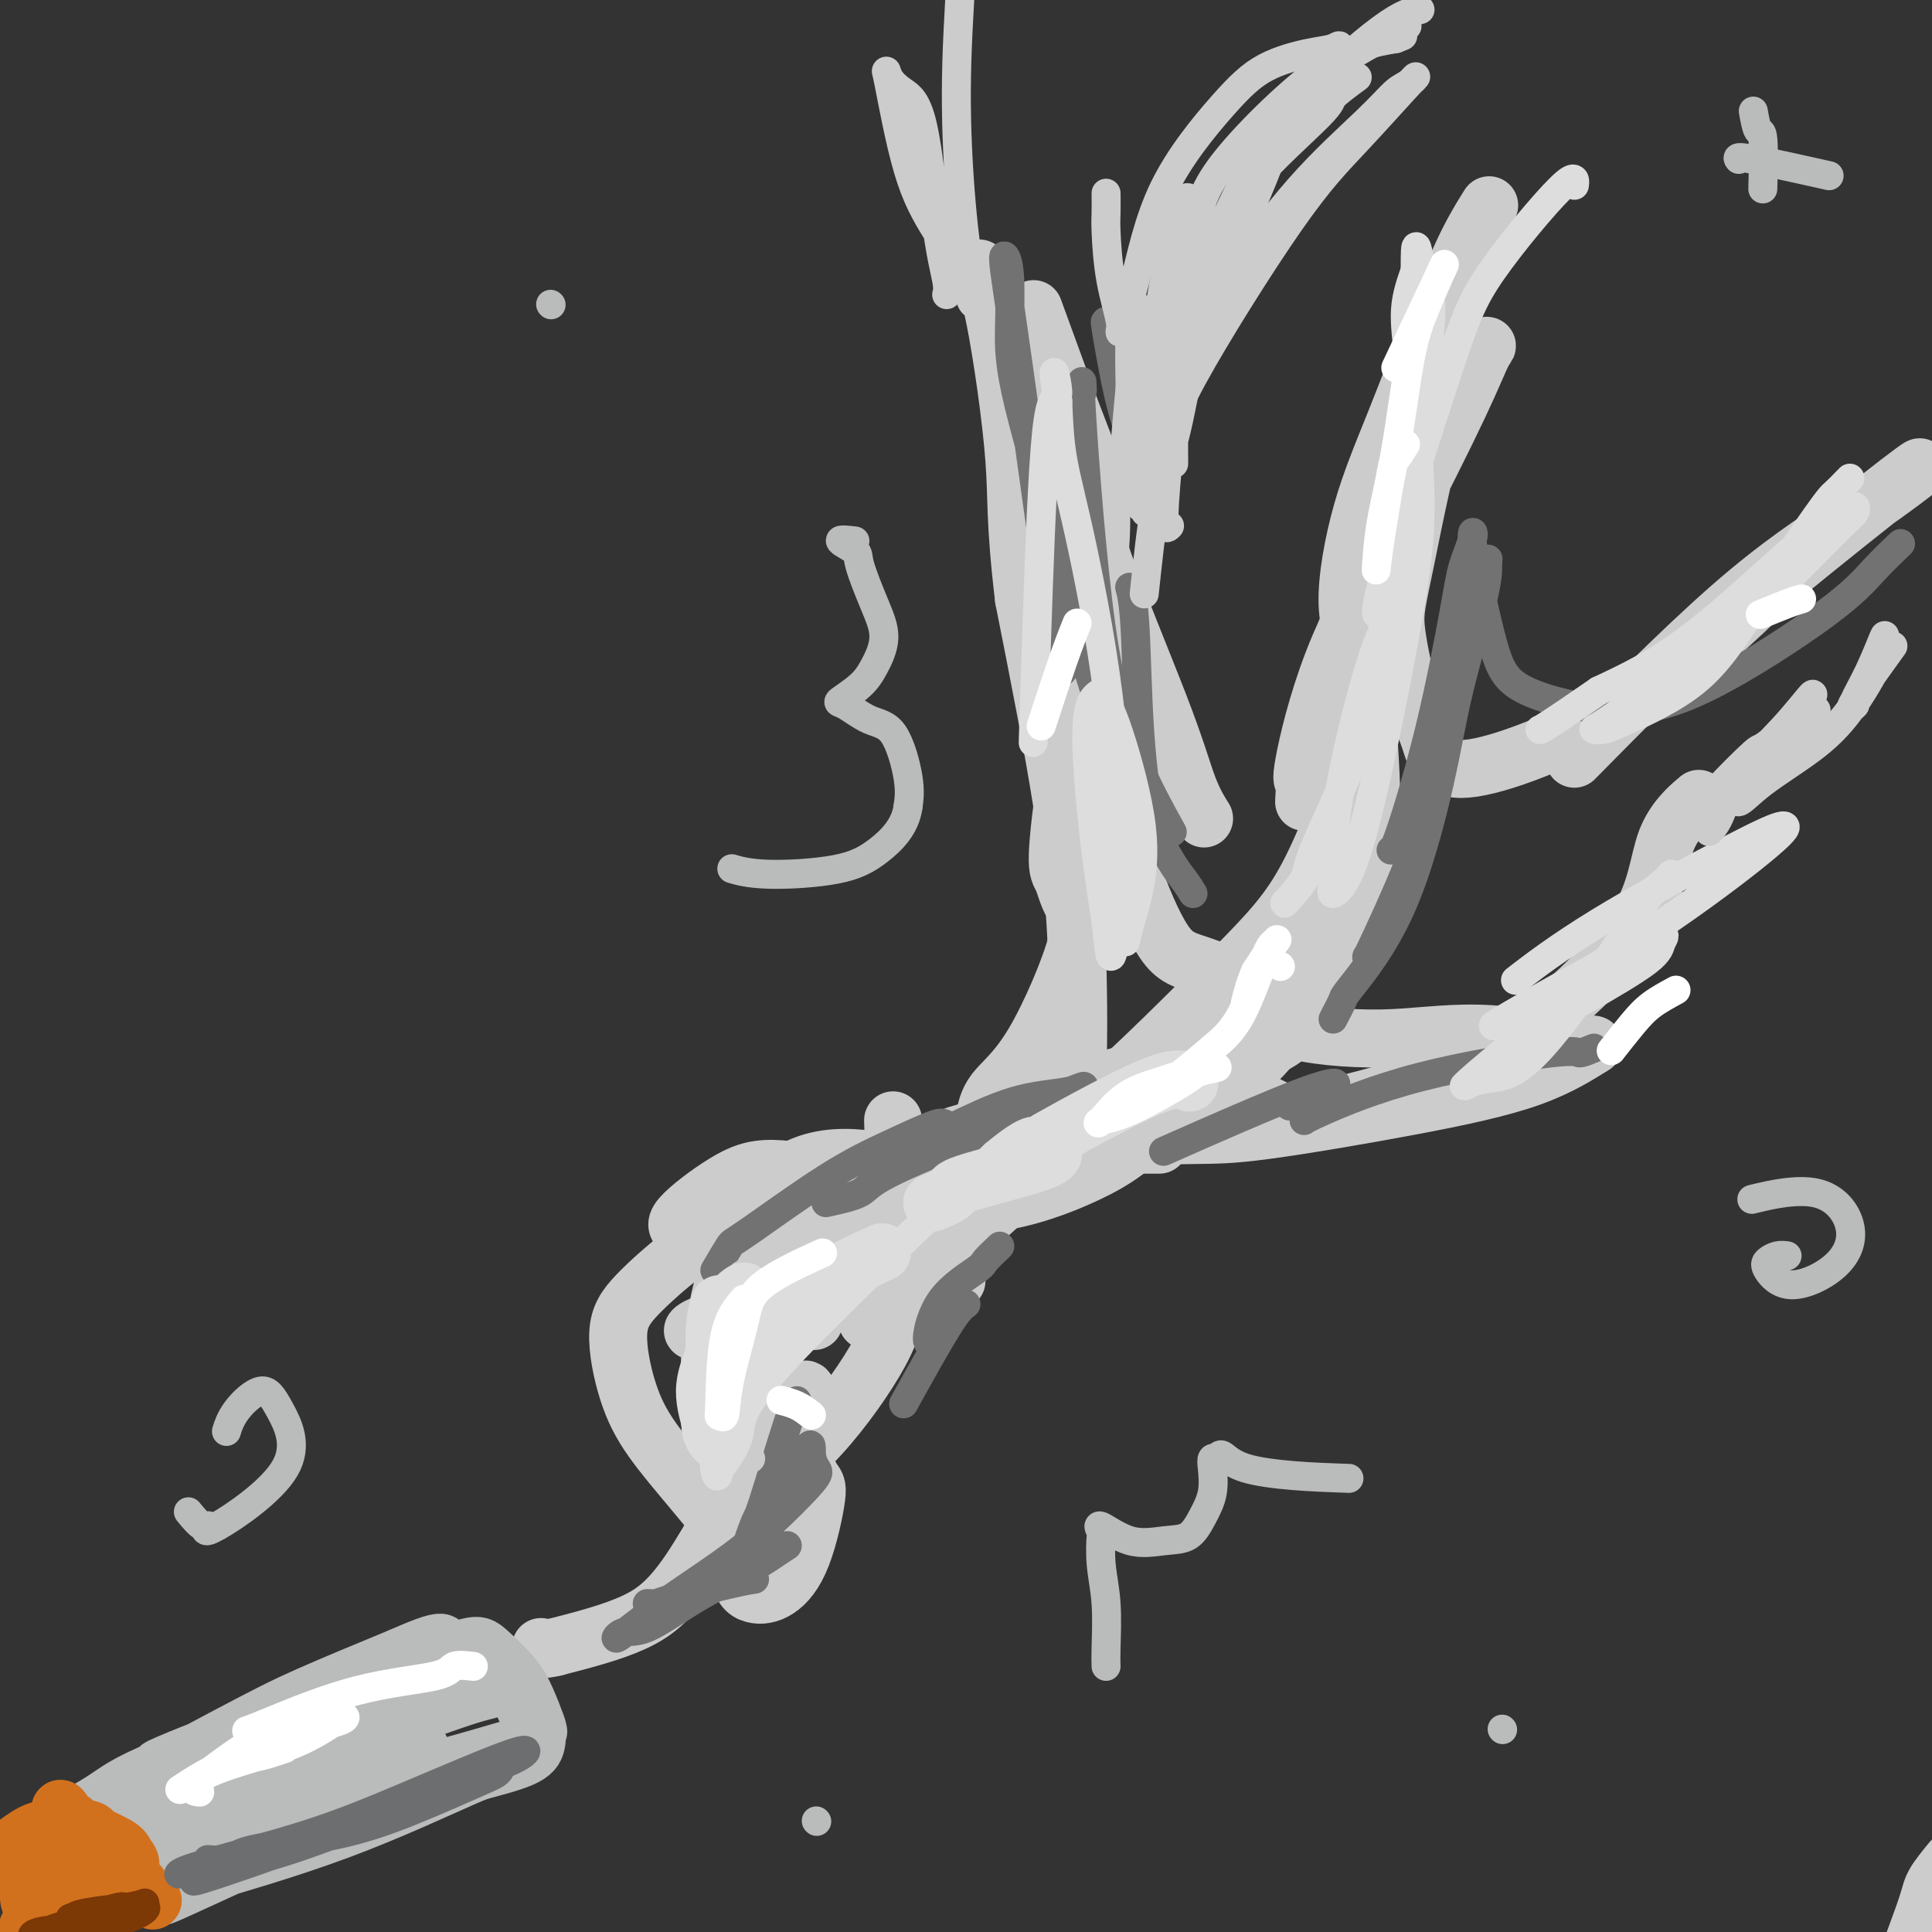 <svg viewBox='0 0 400 400' version='1.1' xmlns='http://www.w3.org/2000/svg' xmlns:xlink='http://www.w3.org/1999/xlink'><rect x="0" y="0" width="400" height="400" fill="#333333" stroke="none"/><g fill='none' stroke='#CCCCCC' stroke-width='20' stroke-linecap='round' stroke-linejoin='round'><path d='M407,388c-1.233,1.517 -2.467,3.034 -3,4c-0.533,0.966 -0.367,1.380 -2,6c-1.633,4.620 -5.065,13.445 -7,20c-1.935,6.555 -2.374,10.839 -3,14c-0.626,3.161 -1.438,5.197 -2,7c-0.562,1.803 -0.875,3.372 -1,4c-0.125,0.628 -0.063,0.314 0,0'/></g>
<g fill='none' stroke='#CCCCCC' stroke-width='12' stroke-linecap='round' stroke-linejoin='round'><path d='M154,319c-1.168,-1.302 -2.336,-2.603 -3,-3c-0.664,-0.397 -0.825,0.111 -2,-1c-1.175,-1.111 -3.365,-3.840 -6,-7c-2.635,-3.160 -5.714,-6.750 -8,-10c-2.286,-3.250 -3.777,-6.158 -5,-10c-1.223,-3.842 -2.177,-8.616 -2,-12c0.177,-3.384 1.484,-5.377 4,-8c2.516,-2.623 6.242,-5.877 9,-8c2.758,-2.123 4.548,-3.114 7,-3c2.452,0.114 5.564,1.334 8,3c2.436,1.666 4.194,3.778 6,6c1.806,2.222 3.659,4.554 5,6c1.341,1.446 2.169,2.005 1,1c-1.169,-1.005 -4.334,-3.573 -6,-5c-1.666,-1.427 -1.833,-1.714 -2,-2'/><path d='M160,266c-2.947,-2.132 -6.815,-4.461 -9,-6c-2.185,-1.539 -2.686,-2.288 -4,-3c-1.314,-0.712 -3.440,-1.386 -5,-2c-1.560,-0.614 -2.553,-1.168 -1,-3c1.553,-1.832 5.652,-4.942 9,-7c3.348,-2.058 5.944,-3.063 10,-3c4.056,0.063 9.570,1.194 14,3c4.430,1.806 7.775,4.288 12,6c4.225,1.712 9.330,2.653 12,3c2.670,0.347 2.906,0.099 3,0c0.094,-0.099 0.047,-0.050 0,0'/><path d='M242,230c1.799,-1.378 3.598,-2.757 4,-3c0.402,-0.243 -0.592,0.649 2,-2c2.592,-2.649 8.770,-8.840 13,-14c4.230,-5.160 6.511,-9.290 9,-13c2.489,-3.710 5.186,-7.002 7,-9c1.814,-1.998 2.744,-2.703 1,-1c-1.744,1.703 -6.162,5.813 -13,14c-6.838,8.187 -16.095,20.449 -23,28c-6.905,7.551 -11.458,10.390 -17,13c-5.542,2.610 -12.074,4.989 -19,6c-6.926,1.011 -14.247,0.652 -18,0c-3.753,-0.652 -3.939,-1.597 -5,-2c-1.061,-0.403 -2.996,-0.263 -1,-1c1.996,-0.737 7.922,-2.352 18,-4c10.078,-1.648 24.308,-3.328 35,-7c10.692,-3.672 17.846,-9.336 25,-15'/><path d='M260,220c8.137,-8.111 15.980,-20.889 20,-30c4.020,-9.111 4.216,-14.555 4,-23c-0.216,-8.445 -0.846,-19.892 -2,-27c-1.154,-7.108 -2.834,-9.879 -3,-15c-0.166,-5.121 1.182,-12.592 3,-19c1.818,-6.408 4.105,-11.752 7,-19c2.895,-7.248 6.397,-16.401 9,-23c2.603,-6.599 4.306,-10.645 6,-14c1.694,-3.355 3.379,-6.019 4,-7c0.621,-0.981 0.177,-0.280 0,0c-0.177,0.280 -0.089,0.140 0,0'/><path d='M295,80c-0.392,0.745 -0.785,1.490 -1,2c-0.215,0.510 -0.254,0.784 -2,5c-1.746,4.216 -5.200,12.373 -7,22c-1.800,9.627 -1.947,20.724 -2,28c-0.053,7.276 -0.011,10.731 -2,18c-1.989,7.269 -6.010,18.352 -10,26c-3.990,7.648 -7.950,11.862 -16,20c-8.050,8.138 -20.190,20.201 -28,27c-7.810,6.799 -11.289,8.335 -16,10c-4.711,1.665 -10.654,3.461 -15,4c-4.346,0.539 -7.094,-0.177 -11,-1c-3.906,-0.823 -8.969,-1.751 -14,-1c-5.031,0.751 -10.029,3.181 -14,9c-3.971,5.819 -6.915,15.028 -8,20c-1.085,4.972 -0.310,5.706 0,6c0.310,0.294 0.155,0.147 0,0'/><path d='M156,268c-0.152,0.379 -0.303,0.759 -1,3c-0.697,2.241 -1.938,6.345 -3,13c-1.062,6.655 -1.944,15.861 -2,22c-0.056,6.139 0.716,9.212 1,12c0.284,2.788 0.081,5.290 0,1c-0.081,-4.290 -0.039,-15.371 0,-24c0.039,-8.629 0.073,-14.805 4,-23c3.927,-8.195 11.745,-18.409 17,-24c5.255,-5.591 7.947,-6.559 13,-7c5.053,-0.441 12.465,-0.354 17,0c4.535,0.354 6.191,0.977 9,0c2.809,-0.977 6.772,-3.552 9,-6c2.228,-2.448 2.721,-4.770 3,-11c0.279,-6.230 0.344,-16.370 0,-26c-0.344,-9.630 -1.098,-18.752 -3,-31c-1.902,-12.248 -4.951,-27.624 -8,-43'/><path d='M212,124c-1.960,-16.418 -1.360,-20.463 -2,-29c-0.640,-8.537 -2.518,-21.568 -4,-29c-1.482,-7.432 -2.566,-9.266 -3,-10c-0.434,-0.734 -0.217,-0.367 0,0'/><path d='M214,64c3.710,10.214 7.420,20.428 10,27c2.580,6.572 4.028,9.501 4,17c-0.028,7.499 -1.534,19.566 -3,29c-1.466,9.434 -2.894,16.234 -4,23c-1.106,6.766 -1.892,13.498 -2,17c-0.108,3.502 0.462,3.775 1,5c0.538,1.225 1.044,3.401 2,5c0.956,1.599 2.361,2.622 1,8c-1.361,5.378 -5.489,15.112 -9,21c-3.511,5.888 -6.407,7.931 -8,10c-1.593,2.069 -1.884,4.162 -2,5c-0.116,0.838 -0.058,0.419 0,0'/><path d='M198,235c4.740,-1.393 9.479,-2.785 15,-5c5.521,-2.215 11.822,-5.251 18,-7c6.178,-1.749 12.232,-2.211 16,-2c3.768,0.211 5.251,1.097 8,3c2.749,1.903 6.764,4.825 10,6c3.236,1.175 5.692,0.603 12,-1c6.308,-1.603 16.469,-4.238 24,-7c7.531,-2.762 12.432,-5.652 19,-11c6.568,-5.348 14.802,-13.155 19,-20c4.198,-6.845 4.361,-12.727 6,-17c1.639,-4.273 4.754,-6.935 6,-8c1.246,-1.065 0.623,-0.532 0,0'/><path d='M240,237c-1.388,-0.004 -2.775,-0.008 -4,0c-1.225,0.008 -2.286,0.030 -4,0c-1.714,-0.030 -4.081,-0.110 -9,1c-4.919,1.110 -12.391,3.411 -18,6c-5.609,2.589 -9.356,5.466 -11,11c-1.644,5.534 -1.184,13.724 -1,17c0.184,3.276 0.092,1.638 0,0'/><path d='M198,265c0.107,0.202 0.214,0.405 -2,1c-2.214,0.595 -6.750,1.583 -10,3c-3.250,1.417 -5.214,3.262 -6,4c-0.786,0.738 -0.393,0.369 0,0'/><path d='M163,287c0.040,1.592 0.079,3.184 0,4c-0.079,0.816 -0.277,0.856 0,2c0.277,1.144 1.030,3.392 2,6c0.970,2.608 2.157,5.576 3,7c0.843,1.424 1.342,1.303 1,4c-0.342,2.697 -1.525,8.213 -3,12c-1.475,3.787 -3.241,5.846 -5,7c-1.759,1.154 -3.510,1.402 -5,1c-1.490,-0.402 -2.718,-1.453 -3,-5c-0.282,-3.547 0.380,-9.591 3,-14c2.620,-4.409 7.196,-7.183 12,-12c4.804,-4.817 9.837,-11.678 13,-17c3.163,-5.322 4.456,-9.107 5,-15c0.544,-5.893 0.339,-13.894 0,-19c-0.339,-5.106 -0.811,-7.316 -1,-9c-0.189,-1.684 -0.094,-2.842 0,-4'/><path d='M185,235c-0.167,-5.333 -0.083,-2.667 0,0'/><path d='M199,236c1.602,-0.216 3.204,-0.431 4,-1c0.796,-0.569 0.785,-1.490 6,-3c5.215,-1.510 15.657,-3.609 25,-6c9.343,-2.391 17.589,-5.075 23,-7c5.411,-1.925 7.987,-3.093 10,-5c2.013,-1.907 3.462,-4.553 3,-6c-0.462,-1.447 -2.837,-1.693 -7,-3c-4.163,-1.307 -10.115,-3.674 -14,-5c-3.885,-1.326 -5.704,-1.612 -8,-5c-2.296,-3.388 -5.071,-9.879 -7,-16c-1.929,-6.121 -3.013,-11.871 -4,-19c-0.987,-7.129 -1.879,-15.638 -2,-23c-0.121,-7.362 0.528,-13.578 0,-20c-0.528,-6.422 -2.234,-13.051 -3,-17c-0.766,-3.949 -0.591,-5.217 -1,-7c-0.409,-1.783 -1.403,-4.081 -1,-1c0.403,3.081 2.201,11.540 4,20'/><path d='M227,112c3.093,9.705 9.324,24.467 13,34c3.676,9.533 4.797,13.836 6,17c1.203,3.164 2.486,5.190 3,6c0.514,0.810 0.257,0.405 0,0'/><path d='M270,166c0.102,-1.706 0.204,-3.412 0,-4c-0.204,-0.588 -0.714,-0.059 0,-4c0.714,-3.941 2.653,-12.351 6,-21c3.347,-8.649 8.104,-17.536 13,-27c4.896,-9.464 9.933,-19.506 13,-26c3.067,-6.494 4.165,-9.441 5,-11c0.835,-1.559 1.408,-1.730 0,-1c-1.408,0.730 -4.798,2.360 -8,11c-3.202,8.640 -6.218,24.288 -8,33c-1.782,8.712 -2.331,10.488 -2,14c0.331,3.512 1.540,8.760 2,11c0.460,2.240 0.170,1.470 1,3c0.830,1.530 2.779,5.358 4,9c1.221,3.642 1.713,7.096 9,6c7.287,-1.096 21.368,-6.742 33,-14c11.632,-7.258 20.816,-16.129 30,-25'/><path d='M368,120c9.965,-8.160 19.877,-16.059 25,-20c5.123,-3.941 5.456,-3.923 3,-2c-2.456,1.923 -7.699,5.753 -14,10c-6.301,4.247 -13.658,8.913 -24,18c-10.342,9.087 -23.669,22.596 -29,28c-5.331,5.404 -2.665,2.702 0,0'/><path d='M263,203c0.002,1.620 0.003,3.241 0,5c-0.003,1.759 -0.011,3.658 4,5c4.011,1.342 12.042,2.129 19,2c6.958,-0.129 12.842,-1.173 20,-1c7.158,0.173 15.590,1.563 20,2c4.410,0.437 4.797,-0.079 3,1c-1.797,1.079 -5.779,3.755 -12,6c-6.221,2.245 -14.682,4.061 -25,6c-10.318,1.939 -22.492,4.002 -30,5c-7.508,0.998 -10.350,0.932 -15,1c-4.650,0.068 -11.108,0.270 -15,0c-3.892,-0.270 -5.219,-1.010 -11,3c-5.781,4.010 -16.018,12.772 -22,19c-5.982,6.228 -7.709,9.922 -9,12c-1.291,2.078 -2.145,2.539 -3,3'/><path d='M187,272c-5.667,5.667 -2.833,2.833 0,0'/><path d='M184,256c-0.215,-0.760 -0.431,-1.520 -6,1c-5.569,2.520 -16.493,8.319 -23,12c-6.507,3.681 -8.598,5.242 -10,6c-1.402,0.758 -2.115,0.711 -1,0c1.115,-0.711 4.057,-2.085 5,1c0.943,3.085 -0.112,10.631 0,17c0.112,6.369 1.391,11.562 2,15c0.609,3.438 0.547,5.120 3,3c2.453,-2.120 7.419,-8.044 10,-12c2.581,-3.956 2.775,-5.945 3,-8c0.225,-2.055 0.480,-4.175 -1,-3c-1.480,1.175 -4.696,5.645 -9,13c-4.304,7.355 -9.697,17.596 -14,24c-4.303,6.404 -7.515,8.973 -12,11c-4.485,2.027 -10.242,3.514 -16,5'/><path d='M115,341c-3.156,0.778 -3.044,0.222 -3,0c0.044,-0.222 0.022,-0.111 0,0'/></g>
<g fill='none' stroke='#727272' stroke-width='6' stroke-linecap='round' stroke-linejoin='round'><path d='M134,332c0.829,0.030 1.659,0.061 2,0c0.341,-0.061 0.195,-0.212 3,-1c2.805,-0.788 8.563,-2.212 12,-3c3.437,-0.788 4.553,-0.939 5,-1c0.447,-0.061 0.223,-0.030 0,0'/><path d='M163,320c-0.964,0.640 -1.927,1.280 -3,2c-1.073,0.720 -2.254,1.521 -5,3c-2.746,1.479 -7.056,3.635 -11,6c-3.944,2.365 -7.520,4.939 -10,6c-2.480,1.061 -3.862,0.610 -5,1c-1.138,0.390 -2.031,1.622 -1,1c1.031,-0.622 3.986,-3.096 8,-6c4.014,-2.904 9.085,-6.236 13,-9c3.915,-2.764 6.672,-4.960 10,-8c3.328,-3.040 7.227,-6.924 9,-9c1.773,-2.076 1.422,-2.344 1,-3c-0.422,-0.656 -0.914,-1.701 -1,-3c-0.086,-1.299 0.235,-2.853 -1,-1c-1.235,1.853 -4.025,7.114 -6,11c-1.975,3.886 -3.136,6.396 -4,8c-0.864,1.604 -1.432,2.302 -2,3'/><path d='M155,322c-1.833,1.955 0.083,-3.659 1,-6c0.917,-2.341 0.833,-1.411 2,-5c1.167,-3.589 3.583,-11.697 5,-16c1.417,-4.303 1.833,-4.801 2,-5c0.167,-0.199 0.083,-0.100 0,0'/><path d='M148,263c1.213,-2.059 2.426,-4.118 3,-5c0.574,-0.882 0.509,-0.588 4,-3c3.491,-2.412 10.536,-7.528 16,-11c5.464,-3.472 9.345,-5.298 13,-7c3.655,-1.702 7.083,-3.281 9,-4c1.917,-0.719 2.324,-0.578 3,0c0.676,0.578 1.622,1.594 2,2c0.378,0.406 0.189,0.203 0,0'/><path d='M171,249c2.759,-0.603 5.518,-1.206 7,-2c1.482,-0.794 1.686,-1.780 6,-4c4.314,-2.220 12.738,-5.675 19,-8c6.262,-2.325 10.360,-3.522 12,-4c1.640,-0.478 0.820,-0.239 0,0'/><path d='M191,238c1.100,-1.181 2.200,-2.361 3,-3c0.800,-0.639 1.300,-0.736 4,-2c2.700,-1.264 7.599,-3.696 12,-5c4.401,-1.304 8.302,-1.479 11,-2c2.698,-0.521 4.191,-1.389 3,-1c-1.191,0.389 -5.066,2.033 -7,3c-1.934,0.967 -1.927,1.256 -4,2c-2.073,0.744 -6.228,1.943 -9,3c-2.772,1.057 -4.163,1.971 -4,2c0.163,0.029 1.879,-0.827 5,-2c3.121,-1.173 7.648,-2.662 13,-4c5.352,-1.338 11.529,-2.525 14,-3c2.471,-0.475 1.235,-0.237 0,0'/><path d='M276,211c0.863,-1.656 1.726,-3.313 2,-4c0.274,-0.687 -0.042,-0.406 2,-3c2.042,-2.594 6.442,-8.063 10,-16c3.558,-7.937 6.275,-18.340 8,-26c1.725,-7.660 2.459,-12.576 4,-19c1.541,-6.424 3.890,-14.358 5,-19c1.110,-4.642 0.982,-5.994 1,-7c0.018,-1.006 0.183,-1.666 0,-1c-0.183,0.666 -0.715,2.658 -2,8c-1.285,5.342 -3.325,14.034 -5,22c-1.675,7.966 -2.985,15.207 -6,24c-3.015,8.793 -7.735,19.136 -10,24c-2.265,4.864 -2.076,4.247 -2,4c0.076,-0.247 0.038,-0.123 0,0'/><path d='M288,176c0.306,0.028 0.612,0.057 2,-4c1.388,-4.057 3.857,-12.199 6,-21c2.143,-8.801 3.959,-18.261 5,-24c1.041,-5.739 1.306,-7.758 2,-10c0.694,-2.242 1.815,-4.707 2,-6c0.185,-1.293 -0.567,-1.414 0,3c0.567,4.414 2.453,13.362 4,19c1.547,5.638 2.754,7.966 7,10c4.246,2.034 11.531,3.774 18,4c6.469,0.226 12.123,-1.061 20,-5c7.877,-3.939 17.977,-10.530 24,-15c6.023,-4.470 7.968,-6.819 10,-9c2.032,-2.181 4.152,-4.195 5,-5c0.848,-0.805 0.424,-0.403 0,0'/><path d='M330,217c-1.254,0.522 -2.508,1.044 -3,1c-0.492,-0.044 -0.223,-0.653 -6,0c-5.777,0.653 -17.600,2.567 -27,5c-9.400,2.433 -16.377,5.386 -20,7c-3.623,1.614 -3.892,1.890 -4,2c-0.108,0.110 -0.054,0.055 0,0'/><path d='M267,229c0.614,-0.676 1.228,-1.352 3,-2c1.772,-0.648 4.702,-1.266 6,-2c1.298,-0.734 0.965,-1.582 -6,1c-6.965,2.582 -20.561,8.595 -26,11c-5.439,2.405 -2.719,1.203 0,0'/><path d='M240,175c-0.364,-0.747 -0.728,-1.493 -1,-2c-0.272,-0.507 -0.451,-0.774 -1,-4c-0.549,-3.226 -1.467,-9.411 -2,-17c-0.533,-7.589 -0.682,-16.582 -1,-22c-0.318,-5.418 -0.805,-7.262 -1,-8c-0.195,-0.738 -0.097,-0.369 0,0'/><path d='M233,87c-0.619,-2.167 -1.238,-4.333 -2,-8c-0.762,-3.667 -1.667,-8.833 -2,-11c-0.333,-2.167 -0.095,-1.333 0,-1c0.095,0.333 0.048,0.167 0,0'/><path d='M224,79c0.079,1.281 0.159,2.562 0,2c-0.159,-0.562 -0.556,-2.968 0,6c0.556,8.968 2.067,29.311 4,43c1.933,13.689 4.290,20.724 7,27c2.710,6.276 5.774,11.793 7,14c1.226,2.207 0.613,1.103 0,0'/><path d='M247,185c-0.491,-0.830 -0.983,-1.659 -2,-3c-1.017,-1.341 -2.560,-3.192 -6,-10c-3.440,-6.808 -8.777,-18.572 -12,-28c-3.223,-9.428 -4.331,-16.520 -7,-27c-2.669,-10.480 -6.898,-24.346 -9,-33c-2.102,-8.654 -2.075,-12.094 -2,-16c0.075,-3.906 0.198,-8.276 0,-11c-0.198,-2.724 -0.719,-3.802 -1,-4c-0.281,-0.198 -0.324,0.483 0,3c0.324,2.517 1.015,6.871 3,21c1.985,14.129 5.265,38.035 7,50c1.735,11.965 1.924,11.990 2,12c0.076,0.010 0.038,0.005 0,0'/><path d='M207,258c-1.227,1.161 -2.455,2.321 -3,3c-0.545,0.679 -0.409,0.875 -2,2c-1.591,1.125 -4.911,3.178 -7,6c-2.089,2.822 -2.947,6.414 -3,8c-0.053,1.586 0.699,1.168 1,1c0.301,-0.168 0.150,-0.084 0,0'/><path d='M200,270c-0.800,0.556 -1.600,1.111 -4,5c-2.400,3.889 -6.400,11.111 -8,14c-1.600,2.889 -0.800,1.444 0,0'/></g>
<g fill='none' stroke='#CCCCCC' stroke-width='6' stroke-linecap='round' stroke-linejoin='round'><path d='M151,283c-0.414,1.096 -0.829,2.192 -1,3c-0.171,0.808 -0.099,1.327 0,4c0.099,2.673 0.223,7.501 0,10c-0.223,2.499 -0.795,2.669 0,1c0.795,-1.669 2.955,-5.175 4,-8c1.045,-2.825 0.975,-4.967 2,-8c1.025,-3.033 3.145,-6.955 4,-9c0.855,-2.045 0.445,-2.213 1,-3c0.555,-0.787 2.076,-2.192 1,-1c-1.076,1.192 -4.750,4.979 -7,8c-2.250,3.021 -3.076,5.274 -4,8c-0.924,2.726 -1.947,5.926 -2,8c-0.053,2.074 0.864,3.023 1,4c0.136,0.977 -0.510,1.984 0,1c0.510,-0.984 2.176,-3.957 3,-7c0.824,-3.043 0.807,-6.155 1,-9c0.193,-2.845 0.597,-5.422 1,-8'/><path d='M155,277c1.222,-3.800 1.778,-1.800 2,-1c0.222,0.800 0.111,0.400 0,0'/><path d='M155,274c-0.364,2.226 -0.727,4.453 -1,5c-0.273,0.547 -0.455,-0.585 -1,3c-0.545,3.585 -1.455,11.888 -1,16c0.455,4.112 2.273,4.032 3,4c0.727,-0.032 0.364,-0.016 0,0'/></g>
<g fill='none' stroke='#CCCCCC' stroke-width='12' stroke-linecap='round' stroke-linejoin='round'><path d='M148,273c-0.431,1.856 -0.863,3.712 -1,5c-0.137,1.288 0.020,2.006 0,4c-0.020,1.994 -0.217,5.262 0,8c0.217,2.738 0.849,4.945 1,5c0.151,0.055 -0.179,-2.041 0,-5c0.179,-2.959 0.865,-6.779 2,-11c1.135,-4.221 2.718,-8.842 4,-11c1.282,-2.158 2.263,-1.853 4,-3c1.737,-1.147 4.231,-3.747 3,-2c-1.231,1.747 -6.186,7.839 -8,13c-1.814,5.161 -0.489,9.389 0,12c0.489,2.611 0.140,3.603 0,4c-0.140,0.397 -0.070,0.198 0,0'/></g>
<g fill='none' stroke='#DDDDDD' stroke-width='12' stroke-linecap='round' stroke-linejoin='round'><path d='M149,270c-0.422,1.200 -0.845,2.400 -1,5c-0.155,2.600 -0.043,6.602 0,10c0.043,3.398 0.018,6.194 0,8c-0.018,1.806 -0.029,2.623 0,1c0.029,-1.623 0.097,-5.686 0,-7c-0.097,-1.314 -0.360,0.120 0,-2c0.360,-2.120 1.342,-7.795 2,-11c0.658,-3.205 0.991,-3.939 2,-5c1.009,-1.061 2.694,-2.450 2,-1c-0.694,1.450 -3.767,5.740 -5,8c-1.233,2.260 -0.626,2.489 -1,4c-0.374,1.511 -1.729,4.302 -2,7c-0.271,2.698 0.542,5.303 1,7c0.458,1.697 0.559,2.485 1,2c0.441,-0.485 1.220,-2.242 2,-4'/><path d='M150,292c0.773,-0.526 1.204,-0.843 2,-3c0.796,-2.157 1.956,-6.156 4,-10c2.044,-3.844 4.974,-7.535 10,-11c5.026,-3.465 12.150,-6.704 15,-8c2.850,-1.296 1.425,-0.648 0,0'/><path d='M193,249c1.743,-0.724 3.486,-1.448 4,-2c0.514,-0.552 -0.203,-0.931 3,-2c3.203,-1.069 10.324,-2.826 14,-4c3.676,-1.174 3.907,-1.764 4,-2c0.093,-0.236 0.046,-0.118 0,0'/><path d='M217,236c3.327,-1.857 6.655,-3.714 11,-6c4.345,-2.286 9.708,-5.000 13,-6c3.292,-1.000 4.512,-0.286 5,0c0.488,0.286 0.244,0.143 0,0'/></g>
<g fill='none' stroke='#DDDDDD' stroke-width='6' stroke-linecap='round' stroke-linejoin='round'><path d='M152,272c-1.155,0.969 -2.310,1.938 -3,2c-0.690,0.062 -0.914,-0.783 -2,3c-1.086,3.783 -3.032,12.193 -3,17c0.032,4.807 2.043,6.009 3,7c0.957,0.991 0.859,1.770 1,3c0.141,1.230 0.522,2.910 1,0c0.478,-2.910 1.053,-10.410 1,-15c-0.053,-4.590 -0.733,-6.272 -1,-8c-0.267,-1.728 -0.122,-3.504 0,-4c0.122,-0.496 0.221,0.286 0,5c-0.221,4.714 -0.764,13.360 -1,18c-0.236,4.640 -0.166,5.275 1,4c1.166,-1.275 3.429,-4.459 4,-7c0.571,-2.541 -0.551,-4.440 8,-14c8.551,-9.560 26.776,-26.780 45,-44'/><path d='M206,239c9.000,-7.511 9.000,-4.289 9,-3c0.000,1.289 0.000,0.644 0,0'/><path d='M266,187c1.642,-1.818 3.284,-3.637 4,-5c0.716,-1.363 0.506,-2.272 2,-6c1.494,-3.728 4.692,-10.276 7,-16c2.308,-5.724 3.725,-10.624 5,-16c1.275,-5.376 2.409,-11.229 3,-14c0.591,-2.771 0.639,-2.460 0,-1c-0.639,1.460 -1.965,4.069 -4,11c-2.035,6.931 -4.781,18.183 -6,26c-1.219,7.817 -0.913,12.200 -1,15c-0.087,2.800 -0.568,4.019 0,4c0.568,-0.019 2.184,-1.274 4,-6c1.816,-4.726 3.830,-12.922 6,-23c2.170,-10.078 4.496,-22.037 6,-31c1.504,-8.963 2.187,-14.928 2,-23c-0.187,-8.072 -1.243,-18.250 -2,-25c-0.757,-6.750 -1.216,-10.071 -1,-13c0.216,-2.929 1.108,-5.464 2,-8'/><path d='M293,56c-0.043,-7.878 0.350,-4.572 1,-2c0.650,2.572 1.557,4.410 2,7c0.443,2.590 0.421,5.933 -1,16c-1.421,10.067 -4.240,26.858 -6,36c-1.760,9.142 -2.462,10.635 -3,12c-0.538,1.365 -0.911,2.601 -1,2c-0.089,-0.601 0.106,-3.040 3,-13c2.894,-9.960 8.488,-27.442 12,-38c3.512,-10.558 4.941,-14.191 9,-20c4.059,-5.809 10.747,-13.795 14,-17c3.253,-3.205 3.072,-1.630 3,-1c-0.072,0.630 -0.036,0.315 0,0'/><path d='M383,99c-1.140,1.173 -2.280,2.345 -3,3c-0.720,0.655 -1.021,0.792 -4,5c-2.979,4.208 -8.635,12.487 -13,19c-4.365,6.513 -7.439,11.261 -12,15c-4.561,3.739 -10.611,6.470 -14,8c-3.389,1.530 -4.118,1.858 -5,2c-0.882,0.142 -1.918,0.098 -2,0c-0.082,-0.098 0.790,-0.248 6,-4c5.210,-3.752 14.757,-11.104 21,-16c6.243,-4.896 9.180,-7.337 13,-11c3.820,-3.663 8.522,-8.548 11,-11c2.478,-2.452 2.730,-2.469 3,-3c0.270,-0.531 0.557,-1.575 -1,-1c-1.557,0.575 -4.958,2.770 -11,8c-6.042,5.230 -14.726,13.494 -22,19c-7.274,5.506 -13.137,8.253 -19,11'/><path d='M331,143c-10.911,7.533 -11.689,7.867 -12,8c-0.311,0.133 -0.156,0.067 0,0'/><path d='M346,181c-0.613,0.690 -1.226,1.379 -2,2c-0.774,0.621 -1.708,1.173 -3,3c-1.292,1.827 -2.943,4.928 -7,11c-4.057,6.072 -10.519,15.116 -15,20c-4.481,4.884 -6.979,5.609 -9,6c-2.021,0.391 -3.564,0.450 -5,1c-1.436,0.550 -2.765,1.592 -1,0c1.765,-1.592 6.623,-5.819 11,-9c4.377,-3.181 8.273,-5.318 13,-8c4.727,-2.682 10.284,-5.911 13,-8c2.716,-2.089 2.590,-3.039 3,-4c0.410,-0.961 1.356,-1.934 -1,-1c-2.356,0.934 -8.013,3.776 -14,7c-5.987,3.224 -12.304,6.829 -16,9c-3.696,2.171 -4.770,2.906 -3,2c1.770,-0.906 6.385,-3.453 11,-6'/><path d='M321,206c6.220,-3.715 16.272,-10.001 25,-16c8.728,-5.999 16.134,-11.711 20,-15c3.866,-3.289 4.193,-4.155 3,-4c-1.193,0.155 -3.908,1.330 -11,5c-7.092,3.670 -18.563,9.834 -27,15c-8.437,5.166 -13.839,9.333 -16,11c-2.161,1.667 -1.080,0.833 0,0'/><path d='M233,195c0.230,-1.068 0.461,-2.135 1,-4c0.539,-1.865 1.387,-4.526 2,-8c0.613,-3.474 0.992,-7.760 0,-14c-0.992,-6.240 -3.356,-14.434 -5,-19c-1.644,-4.566 -2.567,-5.503 -3,-6c-0.433,-0.497 -0.376,-0.555 -1,0c-0.624,0.555 -1.929,1.723 -2,8c-0.071,6.277 1.091,17.662 2,25c0.909,7.338 1.565,10.629 2,14c0.435,3.371 0.648,6.824 1,7c0.352,0.176 0.844,-2.923 1,-6c0.156,-3.077 -0.025,-6.131 0,-13c0.025,-6.869 0.254,-17.552 -1,-30c-1.254,-12.448 -3.991,-26.659 -6,-36c-2.009,-9.341 -3.288,-13.812 -4,-18c-0.712,-4.188 -0.856,-8.094 -1,-12'/><path d='M219,83c-1.609,-10.603 -0.130,-4.112 0,-2c0.130,2.112 -1.089,-0.156 -2,6c-0.911,6.156 -1.515,20.734 -2,34c-0.485,13.266 -0.853,25.219 -1,30c-0.147,4.781 -0.074,2.391 0,0'/></g>
<g fill='none' stroke='#BABBBB' stroke-width='12' stroke-linecap='round' stroke-linejoin='round'><path d='M40,363c-0.738,0.353 -1.475,0.706 -2,1c-0.525,0.294 -0.836,0.530 -2,1c-1.164,0.470 -3.179,1.174 -3,1c0.179,-0.174 2.553,-1.225 7,-3c4.447,-1.775 10.968,-4.272 18,-7c7.032,-2.728 14.576,-5.686 19,-7c4.424,-1.314 5.729,-0.985 7,-1c1.271,-0.015 2.509,-0.375 1,0c-1.509,0.375 -5.766,1.483 -16,5c-10.234,3.517 -26.446,9.441 -35,13c-8.554,3.559 -9.450,4.752 -13,7c-3.550,2.248 -9.756,5.551 -5,3c4.756,-2.551 20.473,-10.956 30,-16c9.527,-5.044 12.865,-6.727 18,-9c5.135,-2.273 12.068,-5.137 19,-8'/><path d='M83,343c11.859,-5.272 8.006,-1.952 8,-1c-0.006,0.952 3.833,-0.464 6,-1c2.167,-0.536 2.660,-0.191 4,1c1.340,1.191 3.525,3.227 5,5c1.475,1.773 2.240,3.283 3,5c0.760,1.717 1.517,3.640 2,5c0.483,1.360 0.693,2.155 0,1c-0.693,-1.155 -2.290,-4.262 -3,-6c-0.710,-1.738 -0.534,-2.107 0,-1c0.534,1.107 1.425,3.689 2,5c0.575,1.311 0.835,1.351 1,2c0.165,0.649 0.237,1.905 0,3c-0.237,1.095 -0.782,2.027 -3,3c-2.218,0.973 -6.109,1.986 -10,3'/><path d='M98,367c-4.488,1.940 -9.208,3.792 -12,5c-2.792,1.208 -3.655,1.774 -4,2c-0.345,0.226 -0.173,0.113 0,0'/><path d='M104,363c-1.275,1.307 -2.550,2.613 -3,3c-0.450,0.387 -0.074,-0.146 -5,2c-4.926,2.146 -15.153,6.970 -26,11c-10.847,4.030 -22.313,7.265 -28,9c-5.687,1.735 -5.593,1.968 -7,3c-1.407,1.032 -4.313,2.862 0,1c4.313,-1.862 15.847,-7.415 27,-12c11.153,-4.585 21.927,-8.202 29,-11c7.073,-2.798 10.446,-4.779 13,-6c2.554,-1.221 4.290,-1.684 2,-1c-2.290,0.684 -8.605,2.514 -21,6c-12.395,3.486 -30.868,8.627 -42,12c-11.132,3.373 -14.922,4.976 -18,6c-3.078,1.024 -5.444,1.468 -5,1c0.444,-0.468 3.698,-1.848 12,-5c8.302,-3.152 21.651,-8.076 35,-13'/><path d='M67,369c10.320,-3.791 12.618,-4.268 15,-5c2.382,-0.732 4.846,-1.720 5,-2c0.154,-0.280 -2.003,0.148 -12,3c-9.997,2.852 -27.833,8.129 -37,11c-9.167,2.871 -9.663,3.337 -12,4c-2.337,0.663 -6.514,1.525 -2,0c4.514,-1.525 17.718,-5.436 23,-7c5.282,-1.564 2.641,-0.782 0,0'/><path d='M87,352c1.007,-0.393 2.013,-0.786 3,-1c0.987,-0.214 1.954,-0.248 1,0c-0.954,0.248 -3.828,0.778 -11,3c-7.172,2.222 -18.643,6.137 -26,9c-7.357,2.863 -10.599,4.674 -11,5c-0.401,0.326 2.038,-0.834 9,-3c6.962,-2.166 18.445,-5.339 27,-8c8.555,-2.661 14.180,-4.811 18,-6c3.820,-1.189 5.833,-1.418 3,-1c-2.833,0.418 -10.512,1.483 -19,5c-8.488,3.517 -17.785,9.485 -22,13c-4.215,3.515 -3.347,4.576 -3,5c0.347,0.424 0.174,0.212 0,0'/></g>
<g fill='none' stroke='#D2711D' stroke-width='12' stroke-linecap='round' stroke-linejoin='round'><path d='M18,385c0.846,-0.093 1.692,-0.186 2,0c0.308,0.186 0.078,0.649 2,2c1.922,1.351 5.996,3.588 8,5c2.004,1.412 1.939,1.997 1,1c-0.939,-0.997 -2.752,-3.578 -5,-6c-2.248,-2.422 -4.929,-4.685 -6,-6c-1.071,-1.315 -0.531,-1.681 -1,-2c-0.469,-0.319 -1.949,-0.590 -1,0c0.949,0.590 4.325,2.041 6,3c1.675,0.959 1.648,1.426 2,2c0.352,0.574 1.083,1.256 1,2c-0.083,0.744 -0.981,1.550 -1,2c-0.019,0.450 0.841,0.544 0,0c-0.841,-0.544 -3.383,-1.727 -5,-3c-1.617,-1.273 -2.308,-2.637 -3,-4'/><path d='M18,381c-1.812,-1.977 -2.342,-3.418 -3,-4c-0.658,-0.582 -1.445,-0.305 -2,-1c-0.555,-0.695 -0.879,-2.363 0,-1c0.879,1.363 2.961,5.756 4,8c1.039,2.244 1.036,2.338 1,3c-0.036,0.662 -0.105,1.891 -1,3c-0.895,1.109 -2.616,2.097 -4,2c-1.384,-0.097 -2.431,-1.280 -3,-2c-0.569,-0.720 -0.660,-0.979 -1,-2c-0.340,-1.021 -0.929,-2.806 -1,-4c-0.071,-1.194 0.376,-1.798 0,-2c-0.376,-0.202 -1.575,-0.003 -2,1c-0.425,1.003 -0.076,2.808 0,5c0.076,2.192 -0.121,4.769 0,6c0.121,1.231 0.561,1.115 1,1'/><path d='M7,394c0.312,0.604 1.593,-3.385 2,-5c0.407,-1.615 -0.061,-0.855 0,-1c0.061,-0.145 0.650,-1.194 1,-2c0.350,-0.806 0.461,-1.370 0,0c-0.461,1.370 -1.494,4.674 -2,6c-0.506,1.326 -0.486,0.674 0,1c0.486,0.326 1.437,1.628 3,2c1.563,0.372 3.736,-0.188 7,-1c3.264,-0.812 7.618,-1.877 8,-2c0.382,-0.123 -3.209,0.697 -5,1c-1.791,0.303 -1.782,0.089 -4,1c-2.218,0.911 -6.663,2.949 -9,4c-2.337,1.051 -2.564,1.117 -2,1c0.564,-0.117 1.921,-0.416 5,-1c3.079,-0.584 7.880,-1.453 10,-2c2.120,-0.547 1.560,-0.774 1,-1'/><path d='M22,395c1.485,0.149 -1.802,2.021 -4,3c-2.198,0.979 -3.306,1.066 -5,1c-1.694,-0.066 -3.972,-0.286 -5,0c-1.028,0.286 -0.804,1.079 0,-1c0.804,-2.079 2.189,-7.031 3,-10c0.811,-2.969 1.049,-3.954 1,-5c-0.049,-1.046 -0.383,-2.153 -1,-3c-0.617,-0.847 -1.515,-1.436 -3,-1c-1.485,0.436 -3.555,1.895 -5,3c-1.445,1.105 -2.265,1.855 -2,3c0.265,1.145 1.616,2.687 4,4c2.384,1.313 5.802,2.399 9,3c3.198,0.601 6.177,0.718 8,1c1.823,0.282 2.491,0.730 2,1c-0.491,0.270 -2.140,0.363 -4,1c-1.860,0.637 -3.930,1.819 -6,3'/><path d='M14,398c-2.036,1.167 -3.125,1.583 -3,2c0.125,0.417 1.464,0.833 2,1c0.536,0.167 0.268,0.083 0,0'/></g>
<g fill='none' stroke='#7C3805' stroke-width='6' stroke-linecap='round' stroke-linejoin='round'><path d='M30,394c-1.375,0.445 -2.751,0.891 -3,1c-0.249,0.109 0.628,-0.117 -1,0c-1.628,0.117 -5.762,0.578 -8,1c-2.238,0.422 -2.581,0.805 -3,1c-0.419,0.195 -0.915,0.203 0,0c0.915,-0.203 3.242,-0.615 5,-1c1.758,-0.385 2.948,-0.742 4,-1c1.052,-0.258 1.965,-0.417 1,0c-0.965,0.417 -3.808,1.411 -5,2c-1.192,0.589 -0.732,0.772 -2,1c-1.268,0.228 -4.262,0.500 -6,1c-1.738,0.500 -2.218,1.227 -1,1c1.218,-0.227 4.136,-1.407 6,-2c1.864,-0.593 2.676,-0.598 4,-1c1.324,-0.402 3.162,-1.201 5,-2'/><path d='M26,395c2.820,-0.710 2.871,-0.486 1,0c-1.871,0.486 -5.662,1.234 -8,2c-2.338,0.766 -3.221,1.549 -5,2c-1.779,0.451 -4.454,0.570 -6,1c-1.546,0.430 -1.963,1.170 0,1c1.963,-0.170 6.307,-1.250 10,-2c3.693,-0.750 6.735,-1.171 9,-2c2.265,-0.829 3.751,-2.068 3,-2c-0.751,0.068 -3.741,1.441 -8,3c-4.259,1.559 -9.788,3.302 -12,4c-2.212,0.698 -1.106,0.349 0,0'/></g>
<g fill='none' stroke='#6D6E70' stroke-width='6' stroke-linecap='round' stroke-linejoin='round'><path d='M43,385c2.074,0.164 4.149,0.328 5,0c0.851,-0.328 0.479,-1.148 4,-2c3.521,-0.852 10.935,-1.737 17,-3c6.065,-1.263 10.780,-2.903 16,-5c5.220,-2.097 10.946,-4.651 14,-6c3.054,-1.349 3.438,-1.491 4,-2c0.562,-0.509 1.304,-1.383 -1,-1c-2.304,0.383 -7.654,2.024 -15,5c-7.346,2.976 -16.689,7.286 -23,10c-6.311,2.714 -9.591,3.833 -13,5c-3.409,1.167 -6.947,2.382 -9,3c-2.053,0.618 -2.623,0.640 -1,0c1.623,-0.640 5.437,-1.942 9,-3c3.563,-1.058 6.875,-1.874 13,-4c6.125,-2.126 15.062,-5.563 24,-9'/><path d='M87,373c9.542,-3.700 10.898,-4.950 13,-6c2.102,-1.050 4.949,-1.900 7,-3c2.051,-1.100 3.306,-2.449 -1,-1c-4.306,1.449 -14.173,5.695 -22,9c-7.827,3.305 -13.613,5.669 -21,8c-7.387,2.331 -16.373,4.627 -21,6c-4.627,1.373 -4.893,1.821 -5,2c-0.107,0.179 -0.053,0.090 0,0'/></g>
<g fill='none' stroke='#FFFFFF' stroke-width='6' stroke-linecap='round' stroke-linejoin='round'><path d='M59,362c-0.973,0.339 -1.946,0.679 -3,1c-1.054,0.321 -2.188,0.625 -4,1c-1.812,0.375 -4.301,0.822 -7,2c-2.699,1.178 -5.606,3.085 -7,4c-1.394,0.915 -1.274,0.836 0,0c1.274,-0.836 3.702,-2.430 8,-4c4.298,-1.570 10.467,-3.115 15,-5c4.533,-1.885 7.432,-4.109 9,-5c1.568,-0.891 1.807,-0.449 1,0c-0.807,0.449 -2.660,0.904 -6,2c-3.340,1.096 -8.169,2.834 -11,4c-2.831,1.166 -3.666,1.762 -4,2c-0.334,0.238 -0.167,0.119 0,0'/><path d='M98,345c-1.595,-0.180 -3.189,-0.361 -4,0c-0.811,0.361 -0.838,1.262 -4,2c-3.162,0.738 -9.459,1.312 -16,3c-6.541,1.688 -13.326,4.491 -17,6c-3.674,1.509 -4.239,1.726 -5,2c-0.761,0.274 -1.720,0.606 0,0c1.720,-0.606 6.118,-2.148 9,-3c2.882,-0.852 4.247,-1.013 4,-1c-0.247,0.013 -2.108,0.199 -7,3c-4.892,2.801 -12.817,8.216 -16,11c-3.183,2.784 -1.624,2.938 -1,3c0.624,0.062 0.312,0.031 0,0'/><path d='M168,293c-0.933,-0.733 -1.867,-1.467 -3,-2c-1.133,-0.533 -2.467,-0.867 -3,-1c-0.533,-0.133 -0.267,-0.067 0,0'/><path d='M154,269c-1.585,1.847 -3.170,3.694 -4,8c-0.830,4.306 -0.906,11.070 -1,14c-0.094,2.930 -0.207,2.026 0,2c0.207,-0.026 0.733,0.826 1,0c0.267,-0.826 0.273,-3.329 1,-7c0.727,-3.671 2.174,-8.510 3,-12c0.826,-3.490 1.030,-5.632 4,-8c2.970,-2.368 8.706,-4.962 11,-6c2.294,-1.038 1.147,-0.519 0,0'/><path d='M252,221c-1.638,0.364 -3.276,0.729 -4,1c-0.724,0.271 -0.535,0.449 -3,2c-2.465,1.551 -7.583,4.476 -11,6c-3.417,1.524 -5.133,1.648 -6,2c-0.867,0.352 -0.885,0.932 0,0c0.885,-0.932 2.672,-3.375 5,-5c2.328,-1.625 5.199,-2.433 7,-3c1.801,-0.567 2.534,-0.895 3,-1c0.466,-0.105 0.664,0.011 2,-1c1.336,-1.011 3.811,-3.151 6,-5c2.189,-1.849 4.092,-3.407 6,-7c1.908,-3.593 3.821,-9.221 5,-12c1.179,-2.779 1.625,-2.710 2,-3c0.375,-0.290 0.679,-0.940 0,0c-0.679,0.940 -2.339,3.470 -4,6'/><path d='M260,201c-1.067,2.267 -1.733,4.933 -2,6c-0.267,1.067 -0.133,0.533 0,0'/><path d='M265,200c0.000,0.000 0.100,0.100 0.1,0.1'/><path d='M291,92c-0.785,1.239 -1.570,2.478 -2,3c-0.430,0.522 -0.506,0.327 -1,3c-0.494,2.673 -1.405,8.215 -2,12c-0.595,3.785 -0.872,5.814 -1,7c-0.128,1.186 -0.106,1.531 0,0c0.106,-1.531 0.297,-4.936 1,-9c0.703,-4.064 1.920,-8.787 3,-15c1.080,-6.213 2.025,-13.917 3,-19c0.975,-5.083 1.979,-7.544 3,-10c1.021,-2.456 2.057,-4.906 3,-7c0.943,-2.094 1.792,-3.833 0,0c-1.792,3.833 -6.226,13.238 -8,17c-1.774,3.762 -0.887,1.881 0,0'/><path d='M373,124c-0.711,0.200 -1.422,0.400 -3,1c-1.578,0.600 -4.022,1.600 -5,2c-0.978,0.400 -0.489,0.200 0,0'/><path d='M347,205c-1.780,0.964 -3.560,1.929 -5,3c-1.440,1.071 -2.542,2.250 -4,4c-1.458,1.750 -3.274,4.071 -4,5c-0.726,0.929 -0.363,0.464 0,0'/><path d='M223,129c-0.822,2.044 -1.644,4.089 -3,8c-1.356,3.911 -3.244,9.689 -4,12c-0.756,2.311 -0.378,1.156 0,0'/></g>
<g fill='none' stroke='#BABBBB' stroke-width='6' stroke-linecap='round' stroke-linejoin='round'><path d='M229,345c-0.030,-0.866 -0.059,-1.733 0,-4c0.059,-2.267 0.208,-5.935 0,-9c-0.208,-3.065 -0.771,-5.528 -1,-8c-0.229,-2.472 -0.124,-4.953 0,-6c0.124,-1.047 0.266,-0.659 0,-1c-0.266,-0.341 -0.941,-1.409 0,-1c0.941,0.409 3.500,2.295 6,3c2.500,0.705 4.943,0.228 7,0c2.057,-0.228 3.727,-0.208 5,-1c1.273,-0.792 2.148,-2.394 3,-4c0.852,-1.606 1.682,-3.214 2,-5c0.318,-1.786 0.124,-3.750 0,-5c-0.124,-1.250 -0.178,-1.786 0,-2c0.178,-0.214 0.589,-0.107 1,0'/><path d='M252,302c1.155,-2.143 1.042,0.500 6,2c4.958,1.500 14.988,1.857 19,2c4.012,0.143 2.006,0.071 0,0'/><path d='M177,112c-1.597,-0.188 -3.193,-0.377 -3,0c0.193,0.377 2.176,1.318 3,2c0.824,0.682 0.490,1.105 1,3c0.510,1.895 1.862,5.261 3,8c1.138,2.739 2.060,4.850 2,7c-0.060,2.150 -1.101,4.338 -2,6c-0.899,1.662 -1.654,2.799 -3,4c-1.346,1.201 -3.281,2.466 -4,3c-0.719,0.534 -0.220,0.336 1,1c1.220,0.664 3.162,2.188 5,3c1.838,0.812 3.572,0.911 5,3c1.428,2.089 2.551,6.168 3,9c0.449,2.832 0.225,4.416 0,6'/><path d='M188,167c-0.546,4.137 -3.412,6.979 -6,9c-2.588,2.021 -4.900,3.222 -9,4c-4.100,0.778 -9.988,1.132 -14,1c-4.012,-0.132 -6.146,-0.752 -7,-1c-0.854,-0.248 -0.427,-0.124 0,0'/><path d='M370,260c-0.642,-0.082 -1.284,-0.164 -2,0c-0.716,0.164 -1.505,0.575 -2,1c-0.495,0.425 -0.697,0.865 0,2c0.697,1.135 2.293,2.967 5,3c2.707,0.033 6.524,-1.731 9,-4c2.476,-2.269 3.612,-5.041 3,-8c-0.612,-2.959 -2.973,-6.104 -7,-7c-4.027,-0.896 -9.722,0.458 -12,1c-2.278,0.542 -1.139,0.271 0,0'/><path d='M39,313c1.101,1.342 2.202,2.684 3,3c0.798,0.316 1.293,-0.395 1,0c-0.293,0.395 -1.374,1.896 2,0c3.374,-1.896 11.202,-7.191 14,-12c2.798,-4.809 0.568,-9.134 -1,-12c-1.568,-2.866 -2.472,-4.273 -4,-4c-1.528,0.273 -3.681,2.227 -5,4c-1.319,1.773 -1.806,3.364 -2,4c-0.194,0.636 -0.097,0.318 0,0'/><path d='M363,23c0.310,1.732 0.619,3.464 1,4c0.381,0.536 0.833,-0.125 1,2c0.167,2.125 0.048,7.036 0,9c-0.048,1.964 -0.024,0.982 0,0'/><path d='M360,33c-0.289,-0.333 -0.578,-0.667 3,0c3.578,0.667 11.022,2.333 14,3c2.978,0.667 1.489,0.333 0,0'/><path d='M311,358c0.000,0.000 0.100,0.100 0.1,0.1'/><path d='M169,377c0.000,0.000 0.100,0.100 0.1,0.1'/><path d='M114,63c0.000,0.000 0.100,0.100 0.1,0.1'/></g>
<g fill='none' stroke='#CCCCCC' stroke-width='6' stroke-linecap='round' stroke-linejoin='round'><path d='M376,147c-0.811,1.187 -1.622,2.374 -2,3c-0.378,0.626 -0.325,0.692 -2,2c-1.675,1.308 -5.080,3.860 -8,6c-2.920,2.140 -5.356,3.869 -7,5c-1.644,1.131 -2.498,1.664 -1,0c1.498,-1.664 5.348,-5.526 7,-7c1.652,-1.474 1.108,-0.559 3,-2c1.892,-1.441 6.221,-5.239 8,-7c1.779,-1.761 1.007,-1.486 1,-2c-0.007,-0.514 0.751,-1.819 0,-1c-0.751,0.819 -3.011,3.761 -6,7c-2.989,3.239 -6.708,6.775 -9,10c-2.292,3.225 -3.155,6.137 -4,8c-0.845,1.863 -1.670,2.675 -2,3c-0.330,0.325 -0.165,0.162 0,0'/><path d='M366,158c-1.209,1.050 -2.419,2.100 -3,3c-0.581,0.900 -0.535,1.650 -1,2c-0.465,0.350 -1.442,0.301 -2,1c-0.558,0.699 -0.695,2.146 0,2c0.695,-0.146 2.224,-1.887 5,-4c2.776,-2.113 6.799,-4.600 10,-7c3.201,-2.400 5.582,-4.714 8,-8c2.418,-3.286 4.875,-7.546 6,-10c1.125,-2.454 0.920,-3.104 1,-4c0.080,-0.896 0.445,-2.038 0,-1c-0.445,1.038 -1.701,4.255 -3,7c-1.299,2.745 -2.641,5.017 -3,6c-0.359,0.983 0.265,0.676 0,1c-0.265,0.324 -1.417,1.280 0,-1c1.417,-2.280 5.405,-7.794 7,-10c1.595,-2.206 0.798,-1.103 0,0'/><path d='M196,61c0.162,-0.607 0.324,-1.215 0,-3c-0.324,-1.785 -1.133,-4.749 -2,-11c-0.867,-6.251 -1.791,-15.789 -3,-21c-1.209,-5.211 -2.703,-6.093 -4,-7c-1.297,-0.907 -2.396,-1.838 -3,-3c-0.604,-1.162 -0.713,-2.554 0,1c0.713,3.554 2.248,12.054 4,18c1.752,5.946 3.721,9.337 6,13c2.279,3.663 4.867,7.598 6,10c1.133,2.402 0.811,3.271 1,4c0.189,0.729 0.891,1.320 1,1c0.109,-0.320 -0.373,-1.550 -1,-5c-0.627,-3.450 -1.400,-9.121 -2,-16c-0.600,-6.879 -1.029,-14.965 -1,-23c0.029,-8.035 0.514,-16.017 1,-24'/><path d='M199,-5c0.356,-11.533 2.244,-6.867 3,-5c0.756,1.867 0.378,0.933 0,0'/><path d='M229,40c0.013,1.474 0.026,2.947 0,4c-0.026,1.053 -0.090,1.685 0,4c0.090,2.315 0.334,6.312 1,10c0.666,3.688 1.754,7.066 2,9c0.246,1.934 -0.350,2.425 0,1c0.350,-1.425 1.646,-4.767 3,-10c1.354,-5.233 2.764,-12.357 6,-19c3.236,-6.643 8.296,-12.804 12,-17c3.704,-4.196 6.052,-6.427 9,-8c2.948,-1.573 6.498,-2.487 9,-3c2.502,-0.513 3.957,-0.623 5,-1c1.043,-0.377 1.675,-1.021 1,0c-0.675,1.021 -2.655,3.707 -6,8c-3.345,4.293 -8.054,10.194 -12,17c-3.946,6.806 -7.127,14.516 -9,20c-1.873,5.484 -2.436,8.742 -3,12'/><path d='M247,67c-2.169,5.606 -1.592,3.622 0,1c1.592,-2.622 4.197,-5.881 8,-11c3.803,-5.119 8.803,-12.099 14,-18c5.197,-5.901 10.589,-10.722 14,-14c3.411,-3.278 4.839,-5.012 6,-6c1.161,-0.988 2.056,-1.228 3,-2c0.944,-0.772 1.939,-2.075 0,0c-1.939,2.075 -6.811,7.527 -11,12c-4.189,4.473 -7.693,7.965 -14,17c-6.307,9.035 -15.417,23.612 -20,32c-4.583,8.388 -4.641,10.589 -5,15c-0.359,4.411 -1.020,11.034 -1,14c0.020,2.966 0.720,2.276 1,2c0.280,-0.276 0.140,-0.138 0,0'/><path d='M243,96c-0.012,-1.908 -0.024,-3.816 0,-7c0.024,-3.184 0.084,-7.644 3,-16c2.916,-8.356 8.689,-20.608 12,-28c3.311,-7.392 4.159,-9.923 5,-12c0.841,-2.077 1.674,-3.699 1,-3c-0.674,0.699 -2.856,3.721 -6,11c-3.144,7.279 -7.249,18.816 -10,27c-2.751,8.184 -4.147,13.017 -5,17c-0.853,3.983 -1.163,7.117 -1,8c0.163,0.883 0.798,-0.486 2,-6c1.202,-5.514 2.970,-15.173 4,-22c1.030,-6.827 1.323,-10.821 1,-13c-0.323,-2.179 -1.262,-2.543 -1,-5c0.262,-2.457 1.724,-7.008 0,0c-1.724,7.008 -6.636,25.574 -9,36c-2.364,10.426 -2.182,12.713 -2,15'/><path d='M237,98c-1.694,9.240 -0.430,6.839 0,7c0.430,0.161 0.025,2.885 0,-1c-0.025,-3.885 0.330,-14.380 1,-22c0.670,-7.620 1.655,-12.364 3,-19c1.345,-6.636 3.050,-15.165 4,-19c0.950,-3.835 1.145,-2.978 1,-3c-0.145,-0.022 -0.631,-0.924 -2,4c-1.369,4.924 -3.620,15.672 -5,26c-1.380,10.328 -1.888,20.234 -2,25c-0.112,4.766 0.172,4.392 0,6c-0.172,1.608 -0.800,5.199 0,1c0.800,-4.199 3.026,-16.189 5,-27c1.974,-10.811 3.694,-20.444 5,-27c1.306,-6.556 2.198,-10.034 7,-16c4.802,-5.966 13.515,-14.419 20,-19c6.485,-4.581 10.743,-5.291 15,-6'/><path d='M289,8c2.500,-1.000 1.250,-0.500 0,0'/><path d='M281,16c-2.141,1.574 -4.281,3.148 -5,4c-0.719,0.852 -0.015,0.982 -3,4c-2.985,3.018 -9.658,8.922 -13,13c-3.342,4.078 -3.353,6.329 -3,7c0.353,0.671 1.070,-0.237 1,0c-0.070,0.237 -0.926,1.620 -1,1c-0.074,-0.620 0.634,-3.244 -2,5c-2.634,8.244 -8.610,27.355 -11,35c-2.390,7.645 -1.195,3.822 0,0'/><path d='M240,101c-0.339,1.589 -0.679,3.179 -1,5c-0.321,1.821 -0.625,3.875 -1,7c-0.375,3.125 -0.821,7.321 -1,9c-0.179,1.679 -0.089,0.839 0,0'/><path d='M239,89c-0.004,1.214 -0.008,2.428 0,3c0.008,0.572 0.027,0.502 0,2c-0.027,1.498 -0.102,4.565 0,6c0.102,1.435 0.380,1.237 0,0c-0.380,-1.237 -1.419,-3.514 -2,-5c-0.581,-1.486 -0.702,-2.182 -1,-3c-0.298,-0.818 -0.771,-1.759 -1,-1c-0.229,0.759 -0.215,3.216 0,5c0.215,1.784 0.631,2.893 1,4c0.369,1.107 0.690,2.211 0,1c-0.690,-1.211 -2.392,-4.739 -3,-6c-0.608,-1.261 -0.122,-0.256 0,0c0.122,0.256 -0.121,-0.239 0,-3c0.121,-2.761 0.606,-7.789 1,-12c0.394,-4.211 0.697,-7.606 1,-11'/><path d='M235,69c0.293,-5.068 0.026,-4.739 0,-5c-0.026,-0.261 0.189,-1.111 0,-1c-0.189,0.111 -0.782,1.184 -1,5c-0.218,3.816 -0.062,10.376 0,13c0.062,2.624 0.031,1.312 0,0'/><path d='M255,34c1.271,-1.145 2.542,-2.290 3,-3c0.458,-0.710 0.102,-0.984 3,-4c2.898,-3.016 9.049,-8.774 15,-13c5.951,-4.226 11.700,-6.922 14,-8c2.300,-1.078 1.150,-0.539 0,0'/><path d='M294,2c-1.839,0.411 -3.679,0.821 -8,4c-4.321,3.179 -11.125,9.125 -16,15c-4.875,5.875 -7.821,11.679 -9,14c-1.179,2.321 -0.589,1.161 0,0'/><path d='M406,352c0.310,0.329 0.620,0.657 5,-3c4.380,-3.657 12.831,-11.301 17,-16c4.169,-4.699 4.057,-6.453 6,-11c1.943,-4.547 5.943,-11.888 8,-17c2.057,-5.112 2.173,-7.997 3,-11c0.827,-3.003 2.366,-6.125 3,-8c0.634,-1.875 0.363,-2.505 0,-3c-0.363,-0.495 -0.818,-0.856 -1,-1c-0.182,-0.144 -0.091,-0.072 0,0'/></g>
</svg>